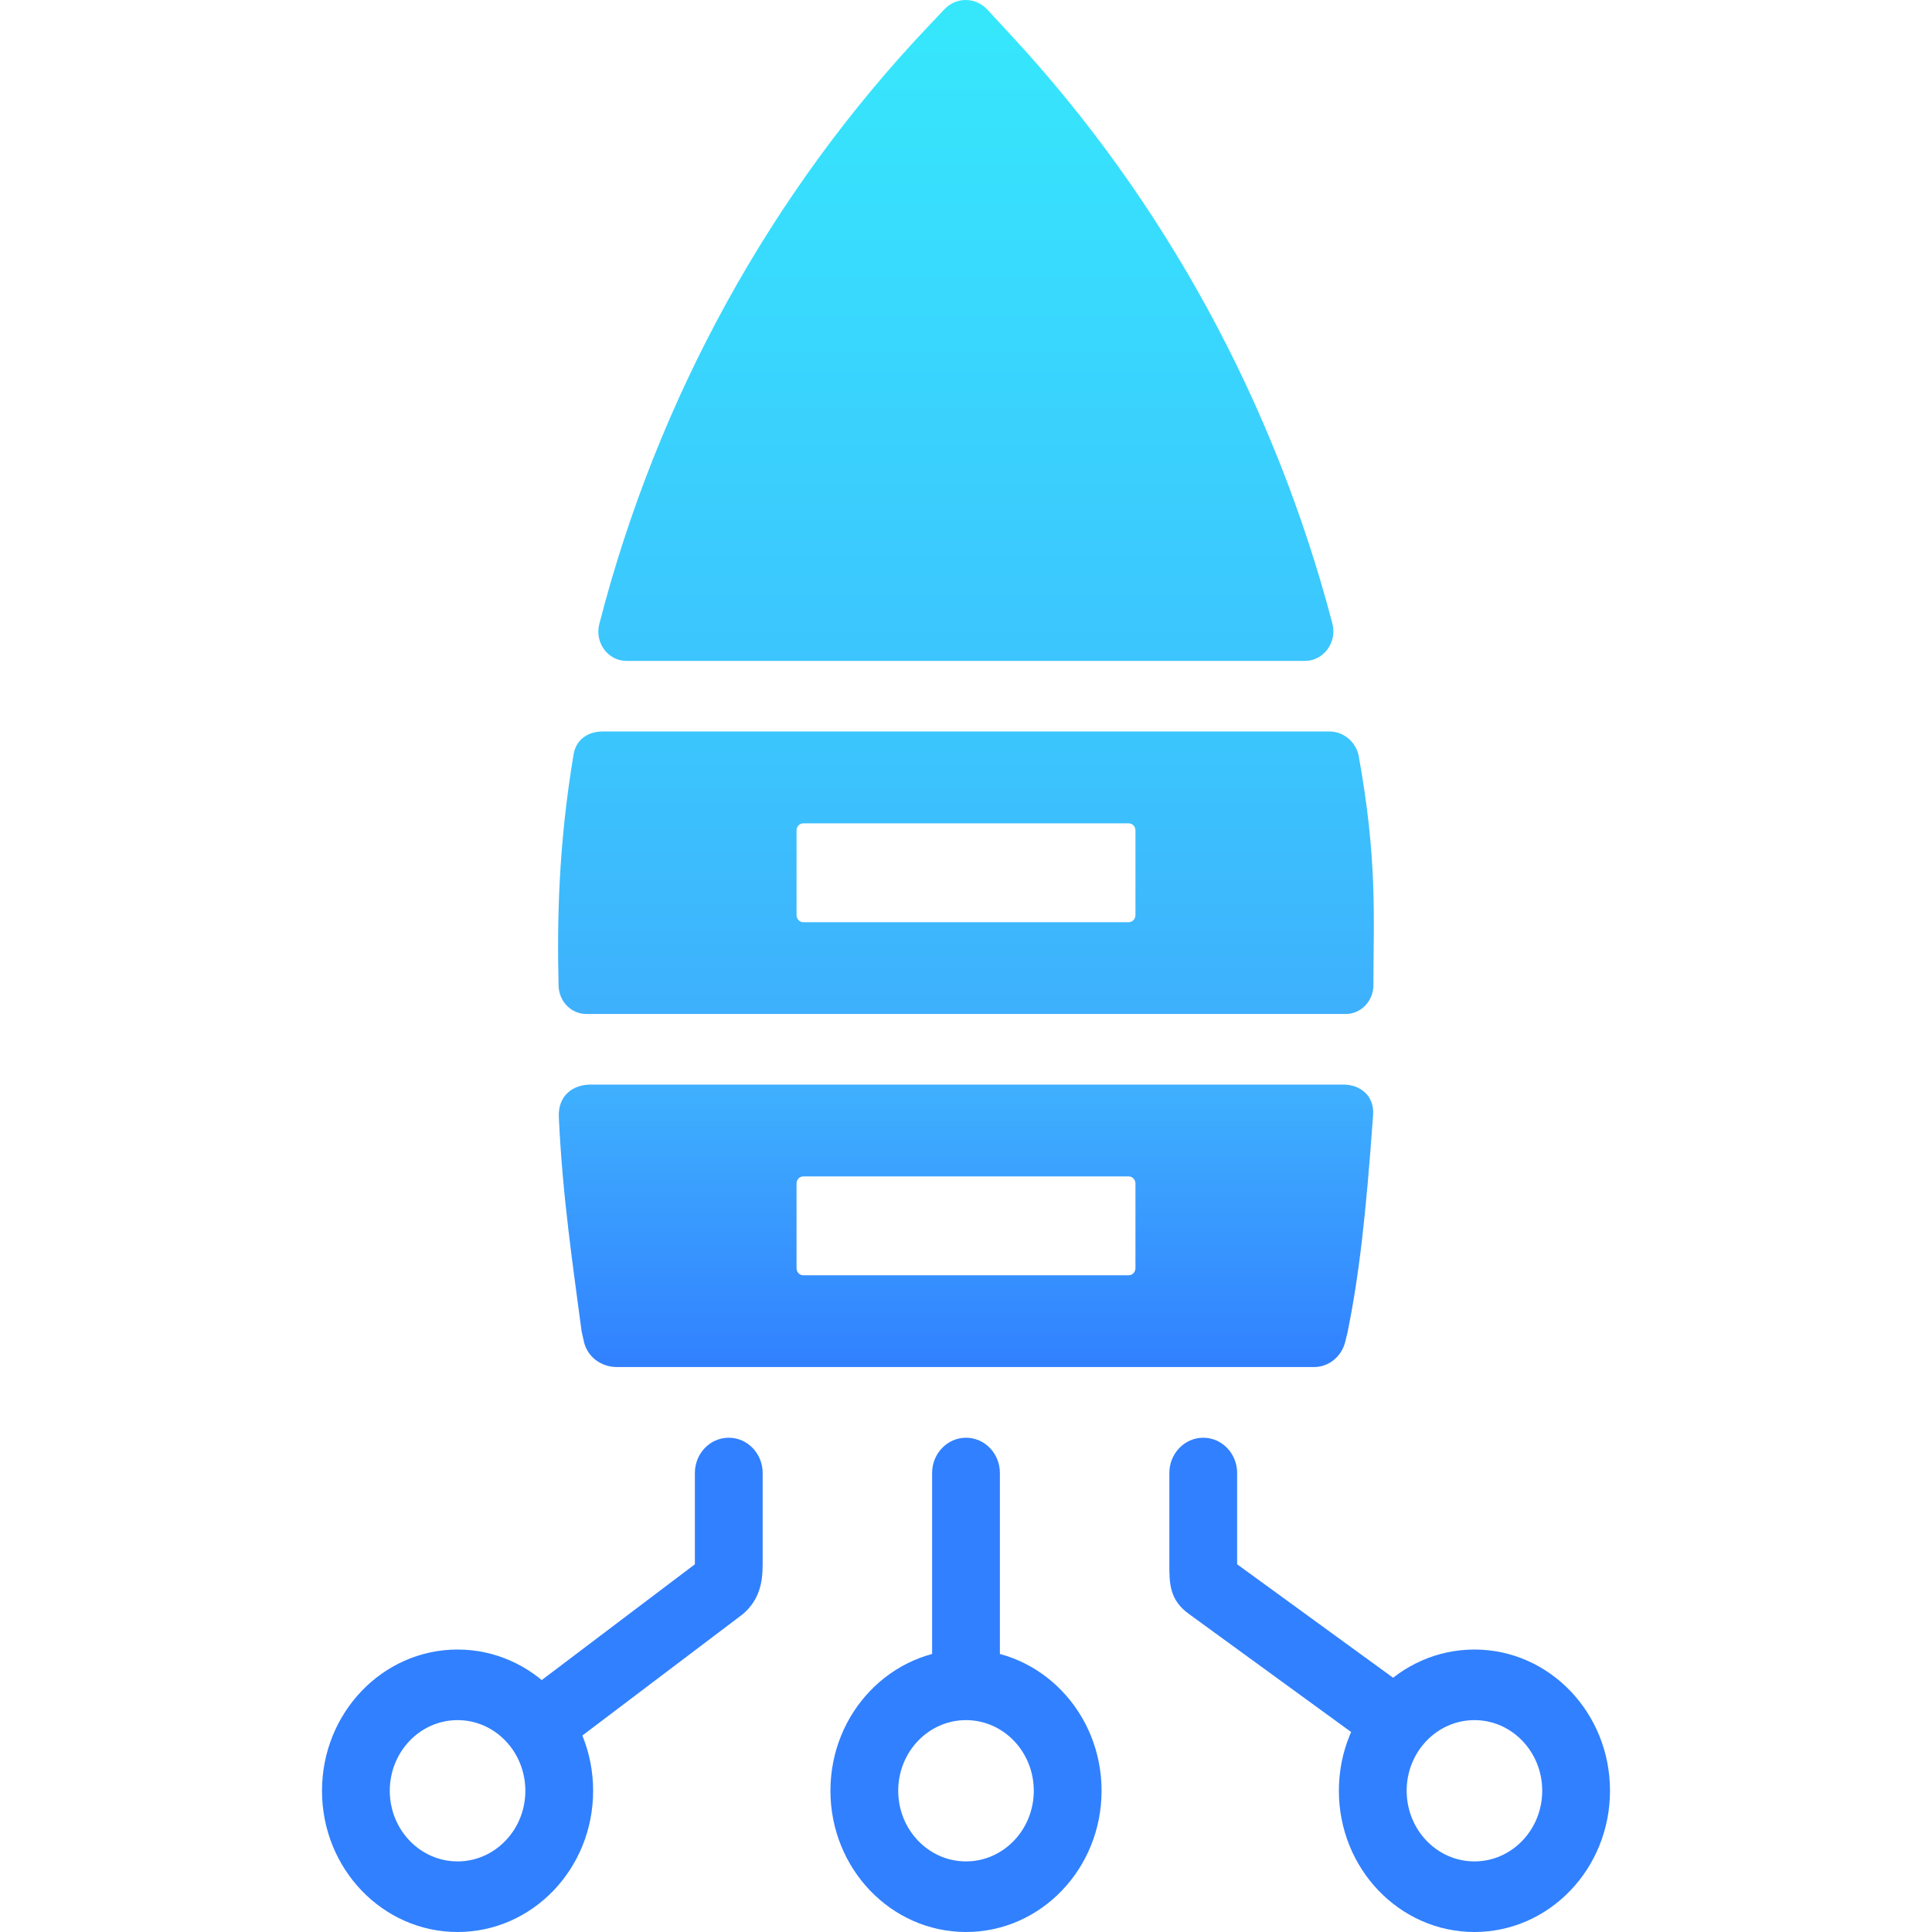 <svg width="24" height="24" viewBox="0 0 24 24" fill="none" xmlns="http://www.w3.org/2000/svg">
    <path d="M7.445 7.751C8.167 4.947 9.577 2.387 11.536 0.322L11.732 0.115C11.879 -0.04 12.12 -0.038 12.265 0.119L12.562 0.44C14.459 2.487 15.83 4.999 16.551 7.744C16.613 7.979 16.443 8.21 16.21 8.21H7.782C7.552 8.21 7.385 7.983 7.445 7.751Z"
          fill="url(#paint0_linear_1217_2)"/>
    <path fill-rule="evenodd" clip-rule="evenodd"
          d="M7.338 13.473C7.121 13.473 6.929 13.605 6.942 13.88C6.989 14.877 7.116 15.71 7.225 16.539L7.248 16.641C7.284 16.851 7.465 16.982 7.663 16.982H16.323C16.505 16.982 16.663 16.855 16.71 16.672L16.738 16.559C16.884 15.842 16.968 15.096 17.057 13.852C17.075 13.605 16.89 13.473 16.689 13.473H7.338ZM9.979 14.614C9.932 14.614 9.895 14.653 9.895 14.701V15.754C9.895 15.803 9.932 15.842 9.979 15.842H14.021C14.067 15.842 14.105 15.803 14.105 15.754V14.701C14.105 14.653 14.067 14.614 14.021 14.614H9.979Z"
          fill="url(#paint1_linear_1217_2)"/>
    <path fill-rule="evenodd" clip-rule="evenodd"
          d="M9.053 17.86C9.285 17.86 9.474 18.056 9.474 18.298V19.432C9.474 19.665 9.432 19.877 9.227 20.052L7.077 21.678L6.481 21.058L8.632 19.432V18.298C8.632 18.056 8.82 17.86 9.053 17.86Z"
          fill="#3180FF"/>
    <path fill-rule="evenodd" clip-rule="evenodd"
          d="M5.684 23.123C6.149 23.123 6.526 22.73 6.526 22.246C6.526 21.761 6.149 21.368 5.684 21.368C5.219 21.368 4.842 21.761 4.842 22.246C4.842 22.73 5.219 23.123 5.684 23.123ZM5.684 24C6.614 24 7.368 23.215 7.368 22.246C7.368 21.277 6.614 20.491 5.684 20.491C4.754 20.491 4 21.277 4 22.246C4 23.215 4.754 24 5.684 24Z"
          fill="#3180FF"/>
    <path fill-rule="evenodd" clip-rule="evenodd"
          d="M14.947 17.86C14.715 17.86 14.526 18.056 14.526 18.298V19.432C14.526 19.665 14.526 19.877 14.773 20.052L17.007 21.678L17.603 21.058L15.368 19.432V18.298C15.368 18.056 15.18 17.86 14.947 17.86Z"
          fill="#3180FF"/>
    <path fill-rule="evenodd" clip-rule="evenodd"
          d="M18.316 23.123C17.851 23.123 17.474 22.73 17.474 22.245C17.474 21.761 17.851 21.368 18.316 21.368C18.781 21.368 19.158 21.761 19.158 22.245C19.158 22.73 18.781 23.123 18.316 23.123ZM18.316 24C17.386 24 16.632 23.214 16.632 22.245C16.632 21.276 17.386 20.491 18.316 20.491C19.246 20.491 20 21.276 20 22.245C20 23.214 19.246 24 18.316 24Z"
          fill="#3180FF"/>
    <path fill-rule="evenodd" clip-rule="evenodd"
          d="M12 17.86C12.233 17.86 12.421 18.056 12.421 18.298V20.93H11.579V18.298C11.579 18.056 11.768 17.86 12 17.86Z"
          fill="#3180FF"/>
    <path fill-rule="evenodd" clip-rule="evenodd"
          d="M12 23.123C12.465 23.123 12.842 22.73 12.842 22.245C12.842 21.761 12.465 21.368 12 21.368C11.535 21.368 11.158 21.761 11.158 22.245C11.158 22.73 11.535 23.123 12 23.123ZM12 24C12.93 24 13.684 23.214 13.684 22.245C13.684 21.276 12.93 20.491 12 20.491C11.07 20.491 10.316 21.276 10.316 22.245C10.316 23.214 11.07 24 12 24Z"
          fill="#3180FF"/>
    <path fill-rule="evenodd" clip-rule="evenodd"
          d="M7.485 9.087C7.317 9.087 7.158 9.175 7.125 9.373C6.935 10.508 6.92 11.456 6.939 12.246C6.944 12.441 7.096 12.596 7.283 12.596H16.717C16.904 12.596 17.056 12.441 17.061 12.246C17.061 11.412 17.115 10.684 16.875 9.373C16.831 9.204 16.683 9.087 16.515 9.087H7.485ZM9.979 10.228C9.932 10.228 9.895 10.267 9.895 10.315V11.368C9.895 11.416 9.932 11.456 9.979 11.456H14.021C14.068 11.456 14.105 11.416 14.105 11.368V10.315C14.105 10.267 14.068 10.228 14.021 10.228H9.979Z"
          fill="url(#paint2_linear_1217_2)"/>
    <defs>
        <linearGradient id="paint0_linear_1217_2" x1="12" y1="0.315" x2="12" y2="8.21"
                        gradientUnits="userSpaceOnUse">
            <stop stop-color="#36E7FC"/>
            <stop offset="1" stop-color="#3CC5FE"/>
        </linearGradient>
        <linearGradient id="paint1_linear_1217_2" x1="14.516" y1="16.999" x2="14.516" y2="13.454"
                        gradientUnits="userSpaceOnUse">
            <stop stop-color="#3180FF"/>
            <stop offset="1" stop-color="#3FB1FE"/>
        </linearGradient>
        <linearGradient id="paint2_linear_1217_2" x1="12" y1="9.087" x2="12" y2="12.596"
                        gradientUnits="userSpaceOnUse">
            <stop stop-color="#3BC6FD"/>
            <stop offset="1" stop-color="#3EB0FD"/>
        </linearGradient>
    </defs>
</svg>
